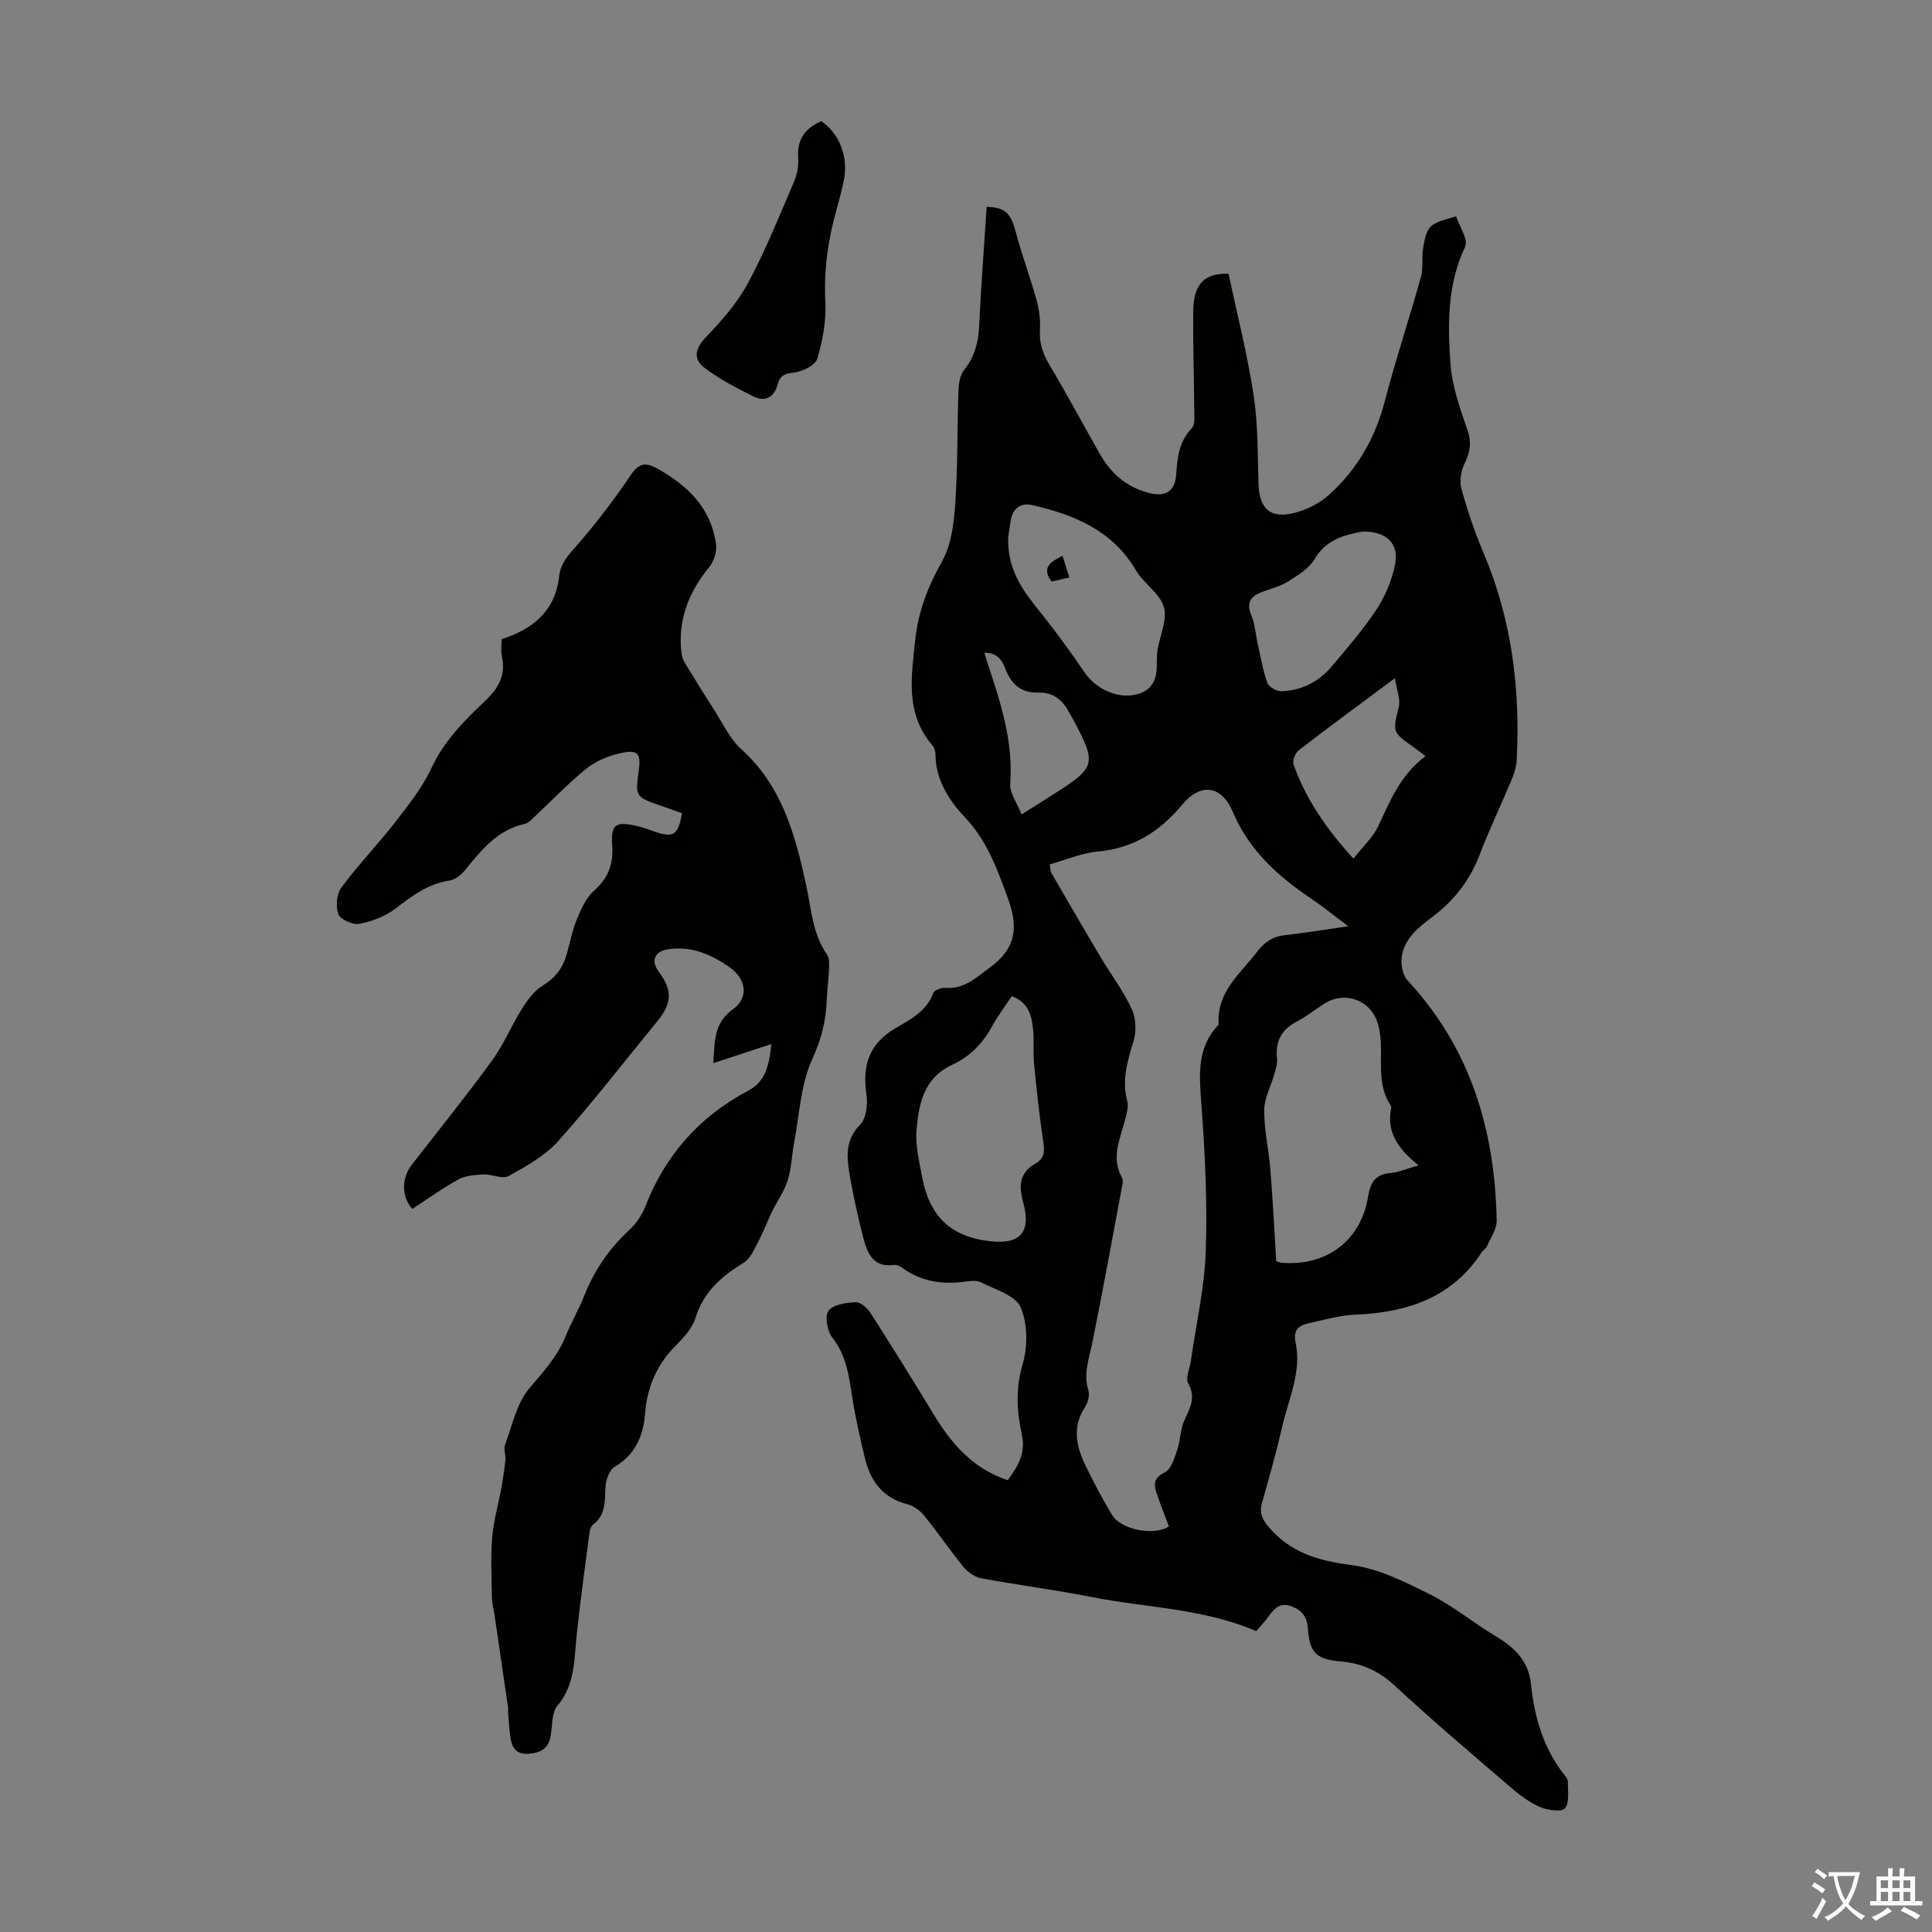 <svg enable-background="new 0 0 400 400" viewBox="0 0 400 400" xmlns="http://www.w3.org/2000/svg"><rect x="0" y="0" width="400" height="400" fill="#808080" stroke="none"/><g fill="#010100"><path d="m260.09 337.71c-11.02-4.74-22.81-4.83-34.15-7.07-7.56-1.5-15.23-2.47-22.81-3.88-1.33-.25-2.76-1.26-3.64-2.34-2.83-3.46-5.34-7.17-8.16-10.64-.86-1.06-2.22-2.03-3.52-2.36-5.08-1.3-7.61-4.82-8.75-9.56-.99-4.12-1.94-8.27-2.59-12.46-.69-4.43-1.21-8.76-4.18-12.52-1.05-1.33-1.57-4.44-.75-5.51 1-1.31 3.67-1.67 5.65-1.76.99-.05 2.38 1.2 3.03 2.22 4.4 6.87 8.72 13.79 12.94 20.77 3.72 6.17 8.16 11.44 15.48 13.86 2.09-2.88 3.78-5.51 2.92-9.45-1.03-4.74-1.34-9.48.15-14.5 1.09-3.68 1.08-8.43-.4-11.86-1.06-2.47-5.3-3.66-8.24-5.17-.89-.46-2.22-.26-3.32-.12-4.59.61-8.88.01-12.75-2.73-.53-.38-1.26-.82-1.83-.74-4.41.63-5.63-2.47-6.45-5.68-1.16-4.54-2.18-9.13-2.93-13.75-.55-3.4-.61-6.67 2.29-9.61 1.28-1.29 1.6-4.2 1.31-6.23-.86-5.91.45-10.44 5.89-13.67 3.08-1.83 6.55-3.5 7.95-7.37.22-.6 1.7-1.12 2.55-1.06 3.85.29 6.2-2.05 9.05-4.12 5.54-4.01 6.08-8.35 3.81-14.52-2.21-6.01-4.24-11.75-8.8-16.59-3.31-3.51-6.12-7.76-6.16-13.07-.01-.64-.21-1.42-.61-1.88-5.76-6.63-4.36-14.49-3.55-22.08.6-5.65 2.63-10.9 5.51-16.01 1.93-3.42 2.46-7.87 2.74-11.92.54-7.8.39-15.65.67-23.48.05-1.47.34-3.24 1.21-4.32 2.15-2.69 2.91-5.62 3.07-8.98.39-8.24 1.02-16.47 1.56-24.72 3.81.09 4.98 1.27 6.02 5.21 1.24 4.7 2.97 9.27 4.27 13.96.55 2 .88 4.17.74 6.23-.19 2.84.64 5.11 2.08 7.51 3.62 6.03 6.9 12.26 10.39 18.37 2.25 3.95 5.52 6.73 9.98 7.92 3.52.94 5.52-.25 5.76-3.83.24-3.54.61-6.81 3.24-9.56.67-.7.51-2.33.5-3.54-.04-6.94-.29-13.88-.21-20.81.07-5.5 2.38-7.81 7.32-7.6 1.75 8.31 3.88 16.65 5.18 25.11.92 6.03.82 12.23 1.01 18.36.16 5.17 2.41 7.31 7.46 6.02 2.57-.65 5.24-2.01 7.2-3.78 5.76-5.21 9.5-11.69 11.48-19.31 2.25-8.63 5.08-17.11 7.48-25.71.53-1.89.13-4.02.46-5.99.27-1.6.58-3.59 1.64-4.54 1.31-1.17 3.42-1.43 5.19-2.09.69 2.14 2.57 4.84 1.87 6.32-3.73 7.87-3.62 16.14-3.02 24.36.33 4.56 1.95 9.1 3.47 13.48.91 2.6.63 4.6-.53 6.97-.75 1.53-1.14 3.67-.7 5.26 1.24 4.51 2.75 8.99 4.58 13.3 5.85 13.78 7.65 28.18 6.87 42.99-.07 1.41-.57 2.84-1.12 4.16-2.15 5.16-4.57 10.2-6.57 15.42-2.03 5.3-5.32 9.49-9.81 12.85-2.89 2.16-5.81 4.48-6.3 8.32-.2 1.54.2 3.7 1.19 4.78 13.06 14.05 18.13 31.04 18.47 49.75.03 1.76-1.25 3.56-2.01 5.3-.21.49-.79.8-1.09 1.26-6.2 9.47-15.5 12.47-26.2 12.91-3.3.13-6.58 1.12-9.84 1.83-2.02.44-2.99 1.58-2.5 3.88 1.3 6.11-1.42 11.65-2.74 17.37-1.22 5.33-2.7 10.61-4.21 15.87-.56 1.96-.05 3.25 1.22 4.8 4.54 5.5 10.38 7.2 17.3 8.09 5.61.72 11.1 3.49 16.28 6.08 4.75 2.37 8.93 5.85 13.51 8.6 3.93 2.36 6.88 5.07 7.39 10.04.7 6.74 2.54 13.16 6.84 18.64.34.43.8.97.79 1.45-.03 1.91.38 4.29-.59 5.55-.62.81-3.59.42-5.15-.26-2.21-.95-4.25-2.49-6.1-4.08-8.07-6.93-16.18-13.81-23.98-21.03-3.31-3.07-6.84-4.67-11.24-5.04-5.1-.43-6.44-1.88-6.77-6.87-.15-2.32-1.19-3.67-3.3-4.51-2.28-.9-3.51.24-4.71 1.89-.84 1.18-1.84 2.24-2.68 3.22zm19.05-145.94c-3.11-2.33-5.26-4.1-7.57-5.65-6.94-4.67-12.92-9.98-16.34-18.05-2.36-5.55-6.69-6.01-10.46-1.48-4.66 5.61-10.14 9.04-17.52 9.72-3.34.31-6.58 1.73-9.92 2.65.18.95.15 1.44.36 1.8 3.4 5.86 6.79 11.72 10.26 17.54 2.11 3.54 4.64 6.88 6.36 10.59.88 1.9.99 4.61.38 6.63-1.23 4.12-2.48 8.05-1.31 12.42.32 1.18-.12 2.64-.45 3.91-1.01 3.95-2.97 7.81-.64 11.96.24.42.16 1.1.06 1.62-2.04 10.86-4.01 21.74-6.2 32.58-.66 3.27-1.89 6.37-.82 9.82.31 1.01-.07 2.55-.69 3.48-2.78 4.23-1.76 8.32.22 12.36 1.67 3.4 3.42 6.78 5.4 10.01 1.92 3.13 8.85 4.33 11.75 2.35-.86-2.31-1.78-4.58-2.55-6.9-.6-1.81-.62-3.17 1.69-4.28 1.3-.63 1.99-2.92 2.56-4.59.68-1.96.62-4.19 1.45-6.06 1.13-2.58 2.56-4.79.83-7.81-.6-1.05.32-2.97.54-4.5 1.09-7.6 2.84-15.19 3.11-22.82.35-10.02-.15-20.1-.88-30.11-.44-6.03-1.13-11.79 3.41-16.67.07-.08.13-.21.13-.31-.4-6.65 4.49-10.39 8.01-14.97 1.59-2.06 3.22-3.11 5.71-3.4 4.06-.44 8.11-1.11 13.12-1.84zm-14.91 69.36c.47.13.79.27 1.11.3 9.21.81 16.38-4.54 17.88-13.54.47-2.82 1.32-4.73 4.55-5.01 1.77-.15 3.49-.92 5.93-1.6-4.19-3.38-6.72-6.87-5.67-11.86.04-.2-.05-.46-.16-.64-2.36-3.61-1.92-7.66-1.95-11.66-.01-1.66-.15-3.37-.58-4.96-1.36-5.1-6.93-7.16-11.29-4.28-1.86 1.23-3.64 2.62-5.61 3.65-3.2 1.67-4.42 4.16-4.05 7.68.11 1.04-.27 2.16-.56 3.2-.7 2.5-2.08 4.97-2.09 7.46-.02 4.09.95 8.18 1.28 12.28.5 6.33.82 12.67 1.21 18.98zm-54.75-54.89c-1.44 2.18-2.94 4.14-4.1 6.27-1.93 3.56-4.62 6.28-8.27 7.96-5.85 2.7-6.91 8.11-7.36 13.55-.25 3.04.53 6.2 1.08 9.27 1.31 7.28 4.76 12.17 12.86 13.51 7.05 1.16 10.02-1.05 8.13-7.95-.95-3.47-.7-6.1 2.56-7.95 2.07-1.17 1.87-2.81 1.57-4.85-.79-5.26-1.35-10.56-1.86-15.86-.23-2.33.04-4.7-.2-7.03-.28-2.8-.86-5.57-4.41-6.92zm-.75-94.96c-.18 6.79 3.13 11.1 6.61 15.42 3.27 4.06 6.33 8.29 9.27 12.6 2.1 3.08 6.23 5.19 9.93 4.61 3.22-.51 4.81-2.3 4.95-5.59.05-1.23-.02-2.48.16-3.68.47-3.02 2.08-6.32 1.32-8.95-.83-2.86-4.18-4.88-5.8-7.63-4.86-8.26-12.75-11.48-21.43-13.47-2.48-.57-4.07.68-4.49 3.23-.23 1.42-.43 2.86-.52 3.46zm73.38-1.24c-3.74.72-7.56 1.64-9.99 5.78-1.13 1.92-3.41 3.28-5.39 4.54-1.57 1-3.48 1.49-5.26 2.13-2.45.88-3.56 2.17-2.38 4.96.77 1.81.87 3.9 1.31 5.86.61 2.71 1.06 5.49 2 8.08.31.85 1.96 1.77 2.96 1.73 4.07-.17 7.59-1.9 10.23-5 3.25-3.83 6.56-7.66 9.34-11.84 1.79-2.69 3.12-5.89 3.83-9.04 1.03-4.62-1.49-7.2-6.65-7.2zm6.68 30.38c-7.4 5.51-13.7 10.13-19.88 14.9-.73.56-1.37 2.18-1.09 2.97 2.57 7.21 6.82 13.39 12.4 19.48 1.95-2.51 4.09-4.46 5.21-6.88 2.44-5.27 4.65-10.6 9.7-14.33-1.12-.85-1.88-1.47-2.68-2.03-4.24-3.01-4.09-2.97-2.84-8.25.37-1.53-.42-3.34-.82-5.86zm-77.28 28.21c2.85-1.81 4.83-3.05 6.8-4.31 8.61-5.5 8.77-6.16 3.88-15.36-.26-.49-.58-.96-.83-1.45-1.33-2.59-3.37-4.22-6.35-4.12-3.75.13-5.72-1.88-6.93-5.1-.68-1.82-1.8-3.15-4.27-3.15.31 1.01.49 1.64.69 2.26 2.67 8.07 5.31 16.09 4.65 24.84-.14 1.93 1.42 3.99 2.36 6.39z"/><path d="m141.2 168.37c-1.72-.61-3.28-1.18-4.86-1.72-4.64-1.61-4.84-1.92-4.15-6.63.61-4.15-.03-4.97-4.1-4-2.39.57-4.9 1.65-6.78 3.19-3.8 3.1-7.2 6.68-10.79 10.03-.56.52-1.18 1.19-1.87 1.34-5.7 1.24-9.01 5.45-12.42 9.63-.78.95-2.03 1.92-3.19 2.1-4.41.68-7.7 3.14-11.1 5.76-2.1 1.62-4.87 2.68-7.49 3.2-1.36.27-3.95-.87-4.39-1.99-.61-1.57-.37-4.19.62-5.53 3.45-4.67 7.53-8.87 11.09-13.46 2.79-3.59 5.69-7.26 7.59-11.33 2.6-5.57 6.73-9.73 11.01-13.77 2.83-2.68 4.43-5.4 3.53-9.35-.26-1.16-.04-2.42-.04-3.51 6.54-2.08 11.12-5.89 11.91-13.03.3-2.66 1.78-4.23 3.46-6.15 4.1-4.67 7.89-9.66 11.37-14.81 1.66-2.46 3.07-2.67 5.39-1.38 6.34 3.52 11.25 8.19 12.26 15.74.2 1.5-.44 3.52-1.41 4.71-4.33 5.28-6.6 11.15-5.72 17.99.18 1.38 1.22 2.69 1.98 3.96 1.48 2.47 3 4.91 4.57 7.32 1.87 2.87 3.34 6.21 5.81 8.44 8.46 7.62 11.19 17.8 13.45 28.24 1.05 4.89 1.29 9.98 4.3 14.3.5.72.45 1.92.41 2.9-.08 2.12-.38 4.24-.46 6.36-.15 4.35-1.12 8.24-3.02 12.39-2.39 5.2-2.63 11.4-3.73 17.18-.5 2.63-.56 5.38-1.35 7.91-.7 2.25-2.17 4.24-3.21 6.39-1 2.06-1.79 4.23-2.86 6.24-.84 1.58-1.64 3.53-3.03 4.39-4.6 2.82-8.34 6.04-10.01 11.51-.68 2.21-2.61 4.17-4.31 5.92-3.77 3.86-5.68 8.49-6.1 13.75-.37 4.71-1.98 8.51-6.28 11.08-1.1.66-1.84 2.68-1.92 4.12-.17 2.92.14 5.82-2.59 7.87-.39.29-.62.95-.69 1.46-.94 7.17-1.95 14.34-2.7 21.53-.53 5.07-.33 10.16-3.98 14.51-1.24 1.48-1 4.22-1.42 6.39-.49 2.52-2.11 3.37-4.55 3.54-2.51.17-3.41-1.2-3.73-3.25-.28-1.82-.36-3.67-.52-5.5-.02-.22.06-.45.03-.67-.93-6.43-1.88-12.87-2.82-19.3-.18-1.2-.52-2.39-.54-3.59-.07-4.14-.28-8.3.05-12.41.28-3.48 1.28-6.91 1.91-10.37.35-1.93.64-3.88.83-5.84.1-.99-.42-2.13-.09-2.99 1.5-4.01 2.4-8.62 5.04-11.74 2.9-3.43 5.84-6.61 7.54-10.83 1.12-2.79 2.67-5.42 3.78-8.22 2.09-5.29 5.15-9.83 9.34-13.7 1.43-1.32 2.66-3.1 3.36-4.91 4.15-10.67 11.22-18.64 21.33-23.98 3.46-1.83 4.31-5.07 4.76-9.64-4.32 1.42-7.98 2.63-12.01 3.95.3-4.52.07-8.29 4.04-11.14 3.35-2.4 2.79-6.23-.59-8.64-3.84-2.72-7.97-4.53-12.84-3.79-2.81.43-3.6 2.37-1.9 4.66 2.84 3.82 2.76 6.49-.27 10.19-6.81 8.31-13.38 16.82-20.53 24.83-2.74 3.07-6.63 5.23-10.29 7.27-1.26.7-3.44-.41-5.18-.33-1.76.08-3.73.22-5.22 1.03-3.32 1.81-6.39 4.05-9.53 6.1-2.31-2.46-2.26-6.4-.11-9.16 5.57-7.16 11.26-14.23 16.61-21.56 2.41-3.31 3.99-7.22 6.18-10.7 1.14-1.81 2.53-3.74 4.29-4.81 2.6-1.58 4.16-3.62 4.96-6.42.71-2.47 1.18-5.03 2.15-7.39.86-2.09 1.89-4.38 3.52-5.83 2.94-2.61 4.05-5.48 3.77-9.36-.31-4.39.68-5.04 5.02-4.07 1.3.29 2.56.78 3.83 1.21 3.84 1.31 4.81.72 5.6-3.83z"/><path d="m170.02 25.1c3.78 2.5 5.7 7.47 4.68 12.31-.41 1.96-.92 3.91-1.47 5.84-1.77 6.26-2.68 12.55-2.35 19.13.2 3.94-.52 8.06-1.65 11.85-.42 1.4-3.16 2.76-4.95 2.93-1.93.19-2.8.66-3.26 2.39-.72 2.74-2.61 3.74-5.07 2.51-3.53-1.77-7.12-3.61-10.22-6.01-2.24-1.74-1.82-3.91.41-6.23 3.29-3.42 6.53-7.12 8.76-11.27 3.63-6.76 6.49-13.94 9.53-21.01.64-1.48.94-3.28.82-4.89-.27-3.8 1.47-6.11 4.77-7.55z"/><path d="m219.97 115.06c.47 1.47.92 2.87 1.44 4.5-1.39.31-2.54.57-3.71.84-2.2-3.04-.02-4.1 2.27-5.34z"/></g><path d="m377.9 391.2c-.2.3-.4.5-.6.8-.7-.6-1.4-1-2.2-1.5.2-.3.4-.5.5-.8.6.4 1.4.8 2.3 1.5zm-1.8 6.1c-.2-.2-.5-.4-.9-.6.4-.6.8-1.2 1.2-1.9s.7-1.3.9-1.9c.3.3.5.5.8.7-.7 1.3-1.4 2.6-2 3.7zm2.2-9c-.3.3-.5.5-.6.8-.6-.6-1.3-1.1-2-1.5.3-.3.5-.5.6-.7.6.5 1.3.9 2 1.4zm.3.2v-.9h2 4.5c-.3 1.3-.6 2.5-1 3.6s-.9 2.1-1.4 3c.4.5 1 1 1.6 1.4s1.2.8 1.9 1.1c-.3.2-.5.4-.8.8-.4-.3-1-.7-1.6-1.2s-1.2-1.1-1.6-1.6c-.5.6-1.1 1.1-1.7 1.6s-1.4.9-2.1 1.4c-.1-.3-.3-.5-.7-.8.6-.2 1.2-.5 1.9-1s1.4-1.1 2-1.8c-.5-.8-.9-1.6-1.2-2.5s-.6-2-.8-3.2c-.4.1-.7.1-1 .1zm2.5 2.7c.3 1 .7 1.7 1 2.2.3-.5.6-1.1 1-2s.6-1.9.9-3h-3.2-.4c.1.9.3 1.8.7 2.8z" fill="#fbfafc"/><path d="m396.5 388.5v1.5 3.6h1.5v.9c-.4 0-1 0-1.7 0h-7.9c-.5 0-.9 0-1.2 0v-.9h1.3v-3.5c0-.7 0-1.2 0-1.6h2.4c0-.8 0-1.4 0-1.7h1c0 .3-.1.8-.1 1.7h1.5c0-.8 0-1.4 0-1.7h1c0 .3-.1.9-.1 1.7zm-8.2 9.2c-.2-.3-.5-.5-.8-.8.8-.3 1.4-.6 1.9-.9s1-.7 1.4-1.1c.3.3.6.5.9.8-1.6 1-2.8 1.6-3.4 2zm2.6-6.8v-1.6h-1.5v1.6zm0 2.7v-1.9h-1.5v1.9zm2.4-2.7v-1.6h-1.5v1.6zm0 2.7v-1.9h-1.5v1.9zm.2 2 .7-.8c.4.2.9.5 1.6.8s1.3.7 1.8 1c-.3.3-.5.5-.8.8-.4-.3-1.5-1-3.3-1.8zm2-4.7v-1.6h-1.4v1.6zm0 2.7v-1.9h-1.4v1.9z" fill="#fbfafc"/></svg>